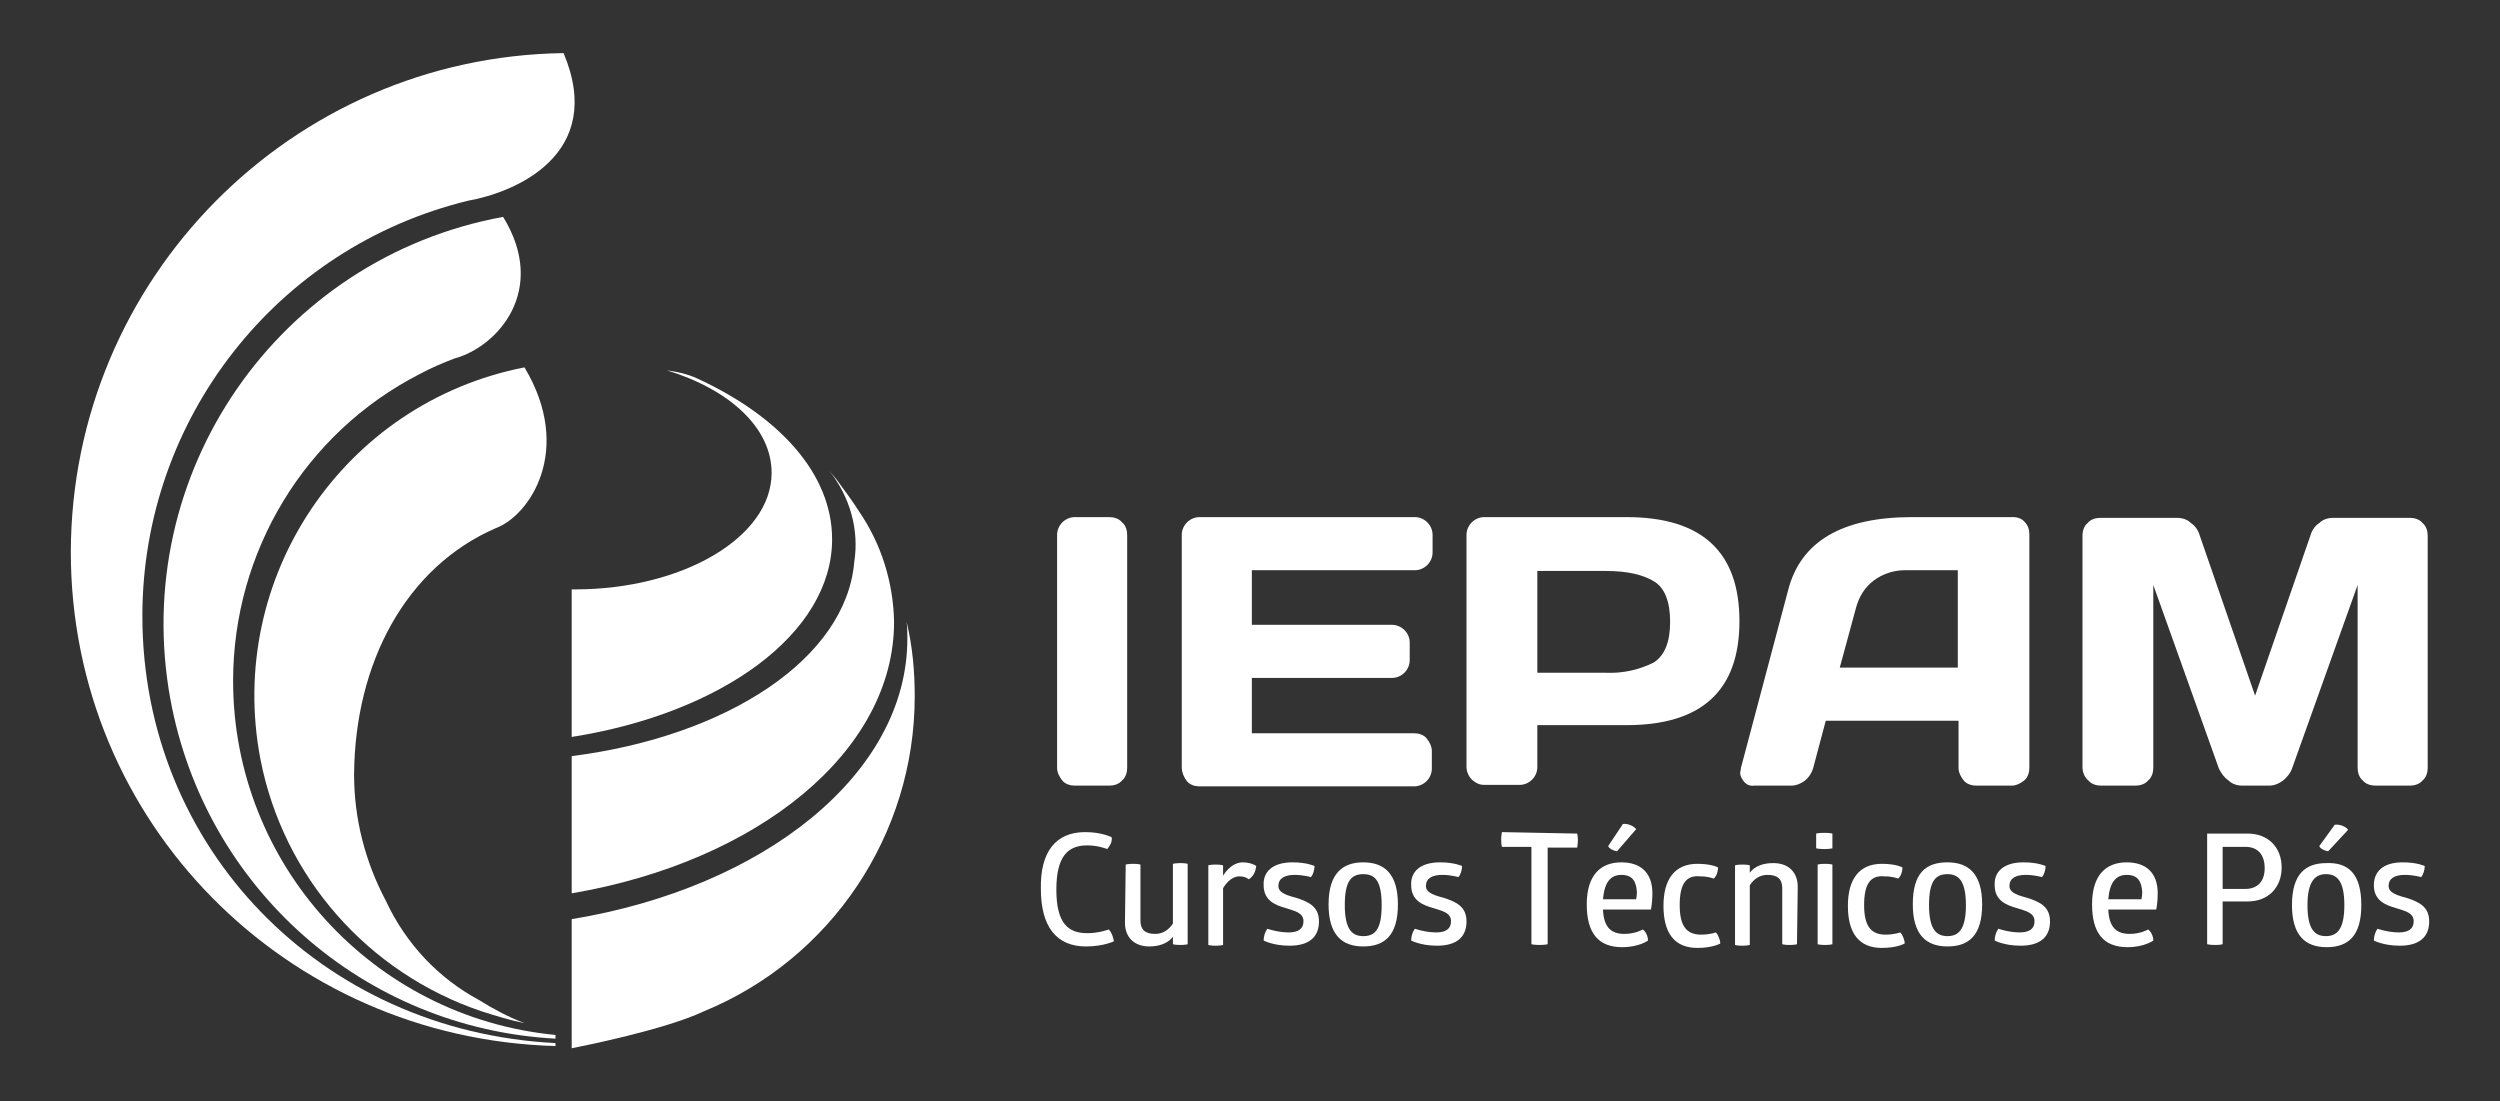 <svg xmlns="http://www.w3.org/2000/svg" xmlns:xlink="http://www.w3.org/1999/xlink" id="Camada_1" x="0px" y="0px" viewBox="0 0 338.9 149.3" style="enable-background:new 0 0 338.9 149.3;" xml:space="preserve"><rect x="0" y="0" width="338.9" height="149.3" fill="#333333" stroke="none"/><style type="text/css">	.st0{fill:#FFFFFF;}</style><g>	<path class="st0" d="M143.3,104.1V72.5c0-1.3,1.1-2.4,2.4-2.4l0,0h4.7c0.6,0,1.3,0.2,1.7,0.7c0.5,0.4,0.7,1.1,0.7,1.7v31.6   c0,0.6-0.2,1.3-0.7,1.7c-0.4,0.5-1.1,0.7-1.7,0.7h-4.7c-0.6,0-1.3-0.2-1.7-0.7C143.6,105.3,143.3,104.7,143.3,104.1z"></path>	<path class="st0" d="M160.2,104V72.5c0-1.3,1.1-2.4,2.4-2.4l0,0h29.2c1.3,0,2.4,1.1,2.4,2.4l0,0v2.4c0,1.3-1.1,2.4-2.4,2.4l0,0   h-22.1v7.4h19c1.3,0,2.4,1.1,2.4,2.4l0,0v2.4c0,1.3-1.1,2.4-2.4,2.4l0,0h-19v7.5h22c0.6,0,1.3,0.2,1.7,0.7s0.7,1.1,0.7,1.7v2.4   c0,1.3-1.1,2.4-2.4,2.4l0,0h-29.1c-0.6,0-1.3-0.2-1.7-0.7C160.5,105.4,160.2,104.7,160.2,104z"></path>	<path class="st0" d="M198.8,104.1V72.5c0-1.3,1.1-2.4,2.4-2.4l0,0h19.3c10.2,0,15.3,4.7,15.3,14.1s-5.1,14.1-15.3,14.1h-12.1v5.7   c0,1.3-1.1,2.4-2.4,2.4l0,0h-4.8C200,106.4,198.9,105.4,198.8,104.1L198.8,104.1z M208.4,91.2h9.3c2.3,0.1,4.5-0.4,6.5-1.4   c1.5-1,2.2-2.8,2.2-5.5s-0.7-4.6-2.2-5.5s-3.6-1.4-6.5-1.4h-9.3V91.2z"></path>	<path class="st0" d="M236,104.1l6.4-24.1c1.7-6.6,7.3-9.9,16.8-9.9h13.7c0.6,0,1.2,0.2,1.6,0.7c0.4,0.4,0.6,1,0.6,1.6v31.7   c0,0.6-0.2,1.3-0.7,1.7c-0.5,0.4-1.1,0.7-1.7,0.7h-4.8c-0.6,0-1.3-0.2-1.7-0.7c-0.4-0.5-0.7-1.1-0.7-1.7v-6.4h-18l-1.7,6.4   c-0.2,0.7-0.6,1.3-1.1,1.7c-0.5,0.4-1.2,0.7-1.9,0.7h-5c-0.6,0.1-1.2-0.2-1.5-0.7c-0.2-0.3-0.4-0.6-0.4-1   C235.9,104.6,236,104.3,236,104.1z M249.4,90.5h16V77.3h-7.2c-1.5,0-3,0.5-4.2,1.4s-2,2.2-2.4,3.7L249.4,90.5z"></path>	<path class="st0" d="M282.3,104V72.6c0-0.6,0.2-1.3,0.7-1.7c0.4-0.5,1.1-0.7,1.7-0.7h10.4c0.7,0,1.4,0.2,1.9,0.7   c0.6,0.4,1,1,1.2,1.7l7.5,21.7l7.5-21.7c0.2-0.7,0.6-1.3,1.2-1.7c0.5-0.5,1.2-0.7,1.9-0.7h10.4c0.6,0,1.3,0.2,1.7,0.7   c0.5,0.4,0.7,1.1,0.7,1.7v31.5c0,0.6-0.2,1.3-0.7,1.7c-0.4,0.5-1.1,0.7-1.7,0.7H322c-0.6,0-1.3-0.2-1.7-0.7   c-0.5-0.4-0.7-1.1-0.7-1.7V79.3l-8.9,24.9c-0.2,0.6-0.7,1.2-1.2,1.6s-1.2,0.7-1.9,0.7H304c-0.7,0-1.4-0.2-1.9-0.7   c-0.6-0.4-1-1-1.3-1.6l-8.9-24.9v24.8c0,0.6-0.2,1.3-0.7,1.7c-0.4,0.5-1.1,0.7-1.7,0.7h-4.7c-0.6,0-1.3-0.2-1.7-0.7   C282.6,105.4,282.3,104.7,282.3,104z"></path>	<path class="st0" d="M104.6,64.1c0,8.7-12,15.8-26.7,15.8h-0.4v20c20.3-3.2,35.3-14,35.3-26.8c0-8.9-7.2-16.7-18.3-21.8   c-1.3-0.6-2.7-0.9-4.1-1.1C98.9,52.8,104.6,58,104.6,64.1z"></path>	<path class="st0" d="M115.8,76.2L115.8,76.2c-1.1,13-17.1,23.6-38.3,26.3v18.6c25.2-4.3,43.7-19.2,43.7-36.8   c-0.1-5.3-1.7-10.5-4.7-14.9c-0.8-1.3-2.5-3.6-3.1-4.4c-0.3-0.4-0.7-0.8-1-1.2C115.2,67.3,116.5,71.8,115.8,76.2z"></path>	<path class="st0" d="M122.9,84.3c0.1,0.8,0.1,1.5,0.1,2.3c0,18.3-19.4,33.7-45.5,38v17.5c1.5-0.3,12.6-2.5,17.9-5l0,0   c17.3-7.1,28.6-24,28.6-42.7C124,91,123.7,87.6,122.9,84.3z"></path>	<path class="st0" d="M31.6,92.3c0-17.5,9.7-33.6,25.3-41.6l0,0c1.5-0.8,3.1-1.5,4.7-2.1c5.9-1.6,12.7-9.3,6.6-19.2   C37.7,35,17.5,64.2,23.1,94.8c4.7,25.6,26.2,44.6,52.2,46v-0.5C50.5,137.9,31.6,117.1,31.6,92.3z"></path>	<path class="st0" d="M67.2,71.6c4.6-1.7,10.6-10.6,3.9-21.8c-24.5,4.8-40.5,28.5-35.8,53.1c3.1,16,14.6,29,30,34.2   c1.9,0.6,3.8,1.2,5.8,1.6c-2.1-0.8-4.2-1.9-6.1-3.1c-5.6-3-10-7.7-12.7-13.5C49.5,116.8,48,111,48,105C48.1,89.9,55,76.9,67.2,71.6   z"></path>	<path class="st0" d="M19.3,83.5c0-26.7,18.2-50,44.2-56.3c6.2-1.1,18.7-6.2,12.9-20C39.5,7.7,9.7,37.8,9.6,74.8   c0,36.7,29.2,66,65.7,67v-0.4C43.5,139.8,19.3,114.9,19.3,83.5z"></path>	<g>		<path class="st0" d="M147.1,112.8c2.3,0,3.6,0.7,3.6,0.7c0.1,0.7-0.3,1.2-0.6,1.6c0,0-1.2-0.5-2.7-0.5c-2.5,0-4.2,1.3-4.2,6    s1.7,5.9,4.2,5.9c1.6,0,2.9-0.5,2.9-0.5c0.4,0.4,0.6,1,0.7,1.6c0,0-1.4,0.7-3.8,0.7c-4,0-6.1-2.7-6.1-7.8    C141,115.5,143.1,112.8,147.1,112.8z"></path>		<path class="st0" d="M152.6,117.2c0,0,0.3-0.1,1-0.1s1,0.1,1,0.1v7.6c0,1.2,0.6,1.8,2,1.8c1,0,1.8-0.5,2.4-1.4v-8.1    c0,0,0.4-0.1,1-0.1c0.7,0,1,0.1,1,0.1V128c0,0-0.3,0.1-1,0.1s-1-0.1-1-0.1v-1c-0.7,0.9-1.9,1.3-3.2,1.3c-2.1,0-3.3-1.3-3.3-3.2    L152.6,117.2L152.6,117.2z"></path>		<path class="st0" d="M168.5,116.9c0.7,0,1.4,0.2,1.8,0.5c-0.1,0.7-0.3,1.3-1,1.8c-0.4-0.3-0.8-0.4-1.3-0.4c-0.8,0-1.6,0.6-2.2,1.6    v7.7c0,0-0.3,0.1-1,0.1s-1-0.1-1-0.1v-10.8c0,0,0.3-0.1,1-0.1s1,0.1,1,0.1v1.4C166.7,117.3,167.7,116.9,168.5,116.9z"></path>		<path class="st0" d="M175.2,116.9c2,0,3,0.5,3,0.5c0,0.5-0.2,1.2-0.5,1.5c0,0-1-0.3-2.2-0.3c-1.4,0-2.2,0.5-2.2,1.5    s1.3,1.3,2.7,1.7c1.4,0.5,2.8,1.1,2.8,3.1c0,2.1-1.3,3.3-4,3.3c-2.2,0-3.5-0.7-3.5-0.7c0-0.6,0.2-1.2,0.5-1.6c0,0,1.4,0.5,2.9,0.5    c1.3,0,2-0.5,2-1.5c0-1.2-1.2-1.4-2.4-1.8c-1.4-0.4-3-1-3-3.1C171.2,118.2,172.5,116.9,175.2,116.9z"></path>		<path class="st0" d="M184.8,116.9c2.9,0,4.7,1.6,4.7,5.7c0,4.2-1.8,5.7-4.7,5.7s-4.7-1.6-4.7-5.7    C180.1,118.4,182,116.9,184.8,116.9z M184.8,118.5c-1.6,0-2.5,0.9-2.5,4.2c0,3.3,1,4.2,2.5,4.2c1.6,0,2.5-0.9,2.5-4.2    S186.4,118.5,184.8,118.5z"></path>		<path class="st0" d="M195.2,116.9c2,0,3,0.5,3,0.5c0,0.5-0.2,1.2-0.5,1.5c0,0-1-0.3-2.2-0.3c-1.4,0-2.2,0.5-2.2,1.5    s1.3,1.3,2.7,1.7c1.4,0.5,2.8,1.1,2.8,3.1c0,2.1-1.3,3.3-4,3.3c-2.2,0-3.5-0.7-3.5-0.7c0-0.6,0.2-1.2,0.5-1.6c0,0,1.4,0.5,2.9,0.5    c1.3,0,2-0.5,2-1.5c0-1.2-1.2-1.4-2.4-1.8c-1.4-0.4-3-1-3-3.1C191.2,118.2,192.5,116.9,195.2,116.9z"></path>		<path class="st0" d="M213.8,113c0,0,0.1,0.4,0.1,0.9s-0.1,1-0.1,1h-4V128c0,0-0.4,0.1-1.1,0.1c-0.7,0-1.1-0.1-1.1-0.1v-13.2h-4    c0,0-0.1-0.3-0.1-1c0-0.5,0.1-1,0.1-1L213.8,113L213.8,113z"></path>		<path class="st0" d="M217.3,123.3c0.1,2.5,1.2,3.3,2.9,3.3c1.5,0,2.5-0.6,2.5-0.6c0.4,0.3,0.7,0.9,0.7,1.5c0,0-1.2,0.9-3.5,0.9    c-3.3,0-4.8-2-4.8-5.8c0-4,1.9-5.7,4.7-5.7c2.6,0,4.2,1.4,4.2,4.2c0,1.3-0.2,2.2-0.2,2.2H217.3L217.3,123.3z M219.8,118.6    c-1.4,0-2.3,0.9-2.5,3.3h4.5c0-0.1,0.1-0.5,0.1-1C221.8,119.6,221.4,118.6,219.8,118.6z M219.2,115.4c-0.5-0.1-1-0.3-1.2-0.7l2-3    c0.7-0.1,1.5,0.3,1.8,0.7L219.2,115.4z"></path>		<path class="st0" d="M227.7,122.7c0,2.8,0.9,4,2.9,4c1.2,0,2-0.3,2-0.3c0.3,0.3,0.6,1,0.6,1.5c0,0-1,0.6-3.1,0.6    c-3.1,0-4.6-2-4.6-5.7s1.6-5.7,4.6-5.7c2,0,2.8,0.5,2.8,0.5c0,0.5-0.2,1.2-0.6,1.5c0,0-0.7-0.3-1.8-0.3    C228.5,118.6,227.7,119.9,227.7,122.7z"></path>		<path class="st0" d="M243.6,128c0,0-0.3,0.1-1,0.1s-1-0.1-1-0.1v-7.6c0-1.2-0.6-1.8-2-1.8c-1,0-1.8,0.5-2.4,1.4v8.1    c0,0-0.4,0.1-1,0.1c-0.7,0-1-0.1-1-0.1v-10.8c0,0,0.3-0.1,1-0.1s1,0.1,1,0.1v1c0.7-0.9,1.8-1.3,3.2-1.3c2.1,0,3.3,1.3,3.3,3.2    L243.6,128L243.6,128z"></path>		<path class="st0" d="M248.4,115c0,0-0.4,0.1-1.1,0.1c-0.7,0-1.1-0.1-1.1-0.1v-2c0,0,0.3-0.1,1.1-0.1s1.1,0.1,1.1,0.1V115z     M248.4,128c0,0-0.3,0.1-1,0.1s-1-0.1-1-0.1v-10.8c0,0,0.3-0.1,1-0.1s1,0.1,1,0.1V128z"></path>		<path class="st0" d="M252.7,122.7c0,2.8,0.9,4,2.9,4c1.2,0,2-0.3,2-0.3c0.3,0.3,0.6,1,0.6,1.5c0,0-1,0.6-3.1,0.6    c-3.1,0-4.6-2-4.6-5.7s1.6-5.7,4.6-5.7c2,0,2.8,0.5,2.8,0.5c0,0.5-0.2,1.2-0.6,1.5c0,0-0.7-0.3-1.8-0.3    C253.5,118.6,252.7,119.9,252.7,122.7z"></path>		<path class="st0" d="M264,116.9c2.9,0,4.7,1.6,4.7,5.7c0,4.2-1.8,5.7-4.7,5.7c-2.9,0-4.7-1.6-4.7-5.7    C259.3,118.4,261,116.9,264,116.9z M264,118.5c-1.6,0-2.5,0.9-2.5,4.2c0,3.3,1,4.2,2.5,4.2s2.5-0.9,2.5-4.2S265.5,118.5,264,118.5    z"></path>		<path class="st0" d="M274.3,116.9c2,0,3,0.5,3,0.5c0,0.5-0.2,1.2-0.5,1.5c0,0-1-0.3-2.2-0.3c-1.4,0-2.2,0.5-2.2,1.5    s1.3,1.3,2.7,1.7c1.4,0.5,2.8,1.1,2.8,3.1c0,2.1-1.3,3.3-4,3.3c-2.2,0-3.5-0.7-3.5-0.7c0-0.6,0.2-1.2,0.5-1.6c0,0,1.4,0.5,2.9,0.5    c1.3,0,2-0.5,2-1.5c0-1.2-1.2-1.4-2.4-1.8c-1.4-0.4-3-1-3-3.1C270.3,118.2,271.6,116.9,274.3,116.9z"></path>		<path class="st0" d="M285.8,123.3c0.1,2.5,1.2,3.3,2.9,3.3c1.5,0,2.5-0.6,2.5-0.6c0.4,0.3,0.7,0.9,0.7,1.5c0,0-1.2,0.9-3.5,0.9    c-3.3,0-4.8-2-4.8-5.8c0-4,1.9-5.7,4.7-5.7c2.6,0,4.2,1.4,4.2,4.2c0,1.3-0.2,2.2-0.2,2.2H285.8L285.8,123.3z M288.3,118.6    c-1.4,0-2.3,0.9-2.5,3.3h4.5c0-0.1,0.1-0.5,0.1-1C290.3,119.6,289.9,118.6,288.3,118.6z"></path>		<path class="st0" d="M301.3,128c0,0-0.3,0.1-1,0.1s-1.1-0.1-1.1-0.1v-15h5.5c2.8,0,4.6,1.9,4.6,4.6s-1.8,4.6-4.6,4.6h-3.4V128z     M304.4,120.5c1.6,0,2.6-1,2.6-2.8s-0.9-2.9-2.6-2.9h-3.1v5.7L304.4,120.5L304.4,120.5z"></path>		<path class="st0" d="M320.1,122.7c0,4.2-1.8,5.7-4.7,5.7s-4.7-1.6-4.7-5.7c0-4.2,1.8-5.7,4.7-5.7    C318.3,116.9,320.1,118.4,320.1,122.7z M316.5,111.8c0.7-0.1,1.6,0.3,1.8,0.7l-2.7,2.9c-0.5-0.1-1-0.3-1.2-0.7L316.5,111.8z     M312.8,122.7c0,3.3,1,4.2,2.5,4.2s2.5-0.9,2.5-4.2c0-3.3-1-4.2-2.5-4.2C313.9,118.5,312.8,119.4,312.8,122.7z"></path>		<path class="st0" d="M325.7,116.9c2,0,3,0.5,3,0.5c0,0.5-0.2,1.2-0.5,1.5c0,0-1-0.3-2.2-0.3c-1.4,0-2.2,0.5-2.2,1.5    s1.3,1.3,2.7,1.7c1.4,0.5,2.8,1.1,2.8,3.1c0,2.1-1.3,3.3-4,3.3c-2.2,0-3.5-0.7-3.5-0.7c0-0.6,0.2-1.2,0.5-1.6c0,0,1.4,0.5,2.9,0.5    c1.3,0,2-0.5,2-1.5c0-1.2-1.2-1.4-2.4-1.8c-1.4-0.4-3-1-3-3.1C321.8,118.2,323,116.9,325.7,116.9z"></path>	</g></g></svg>